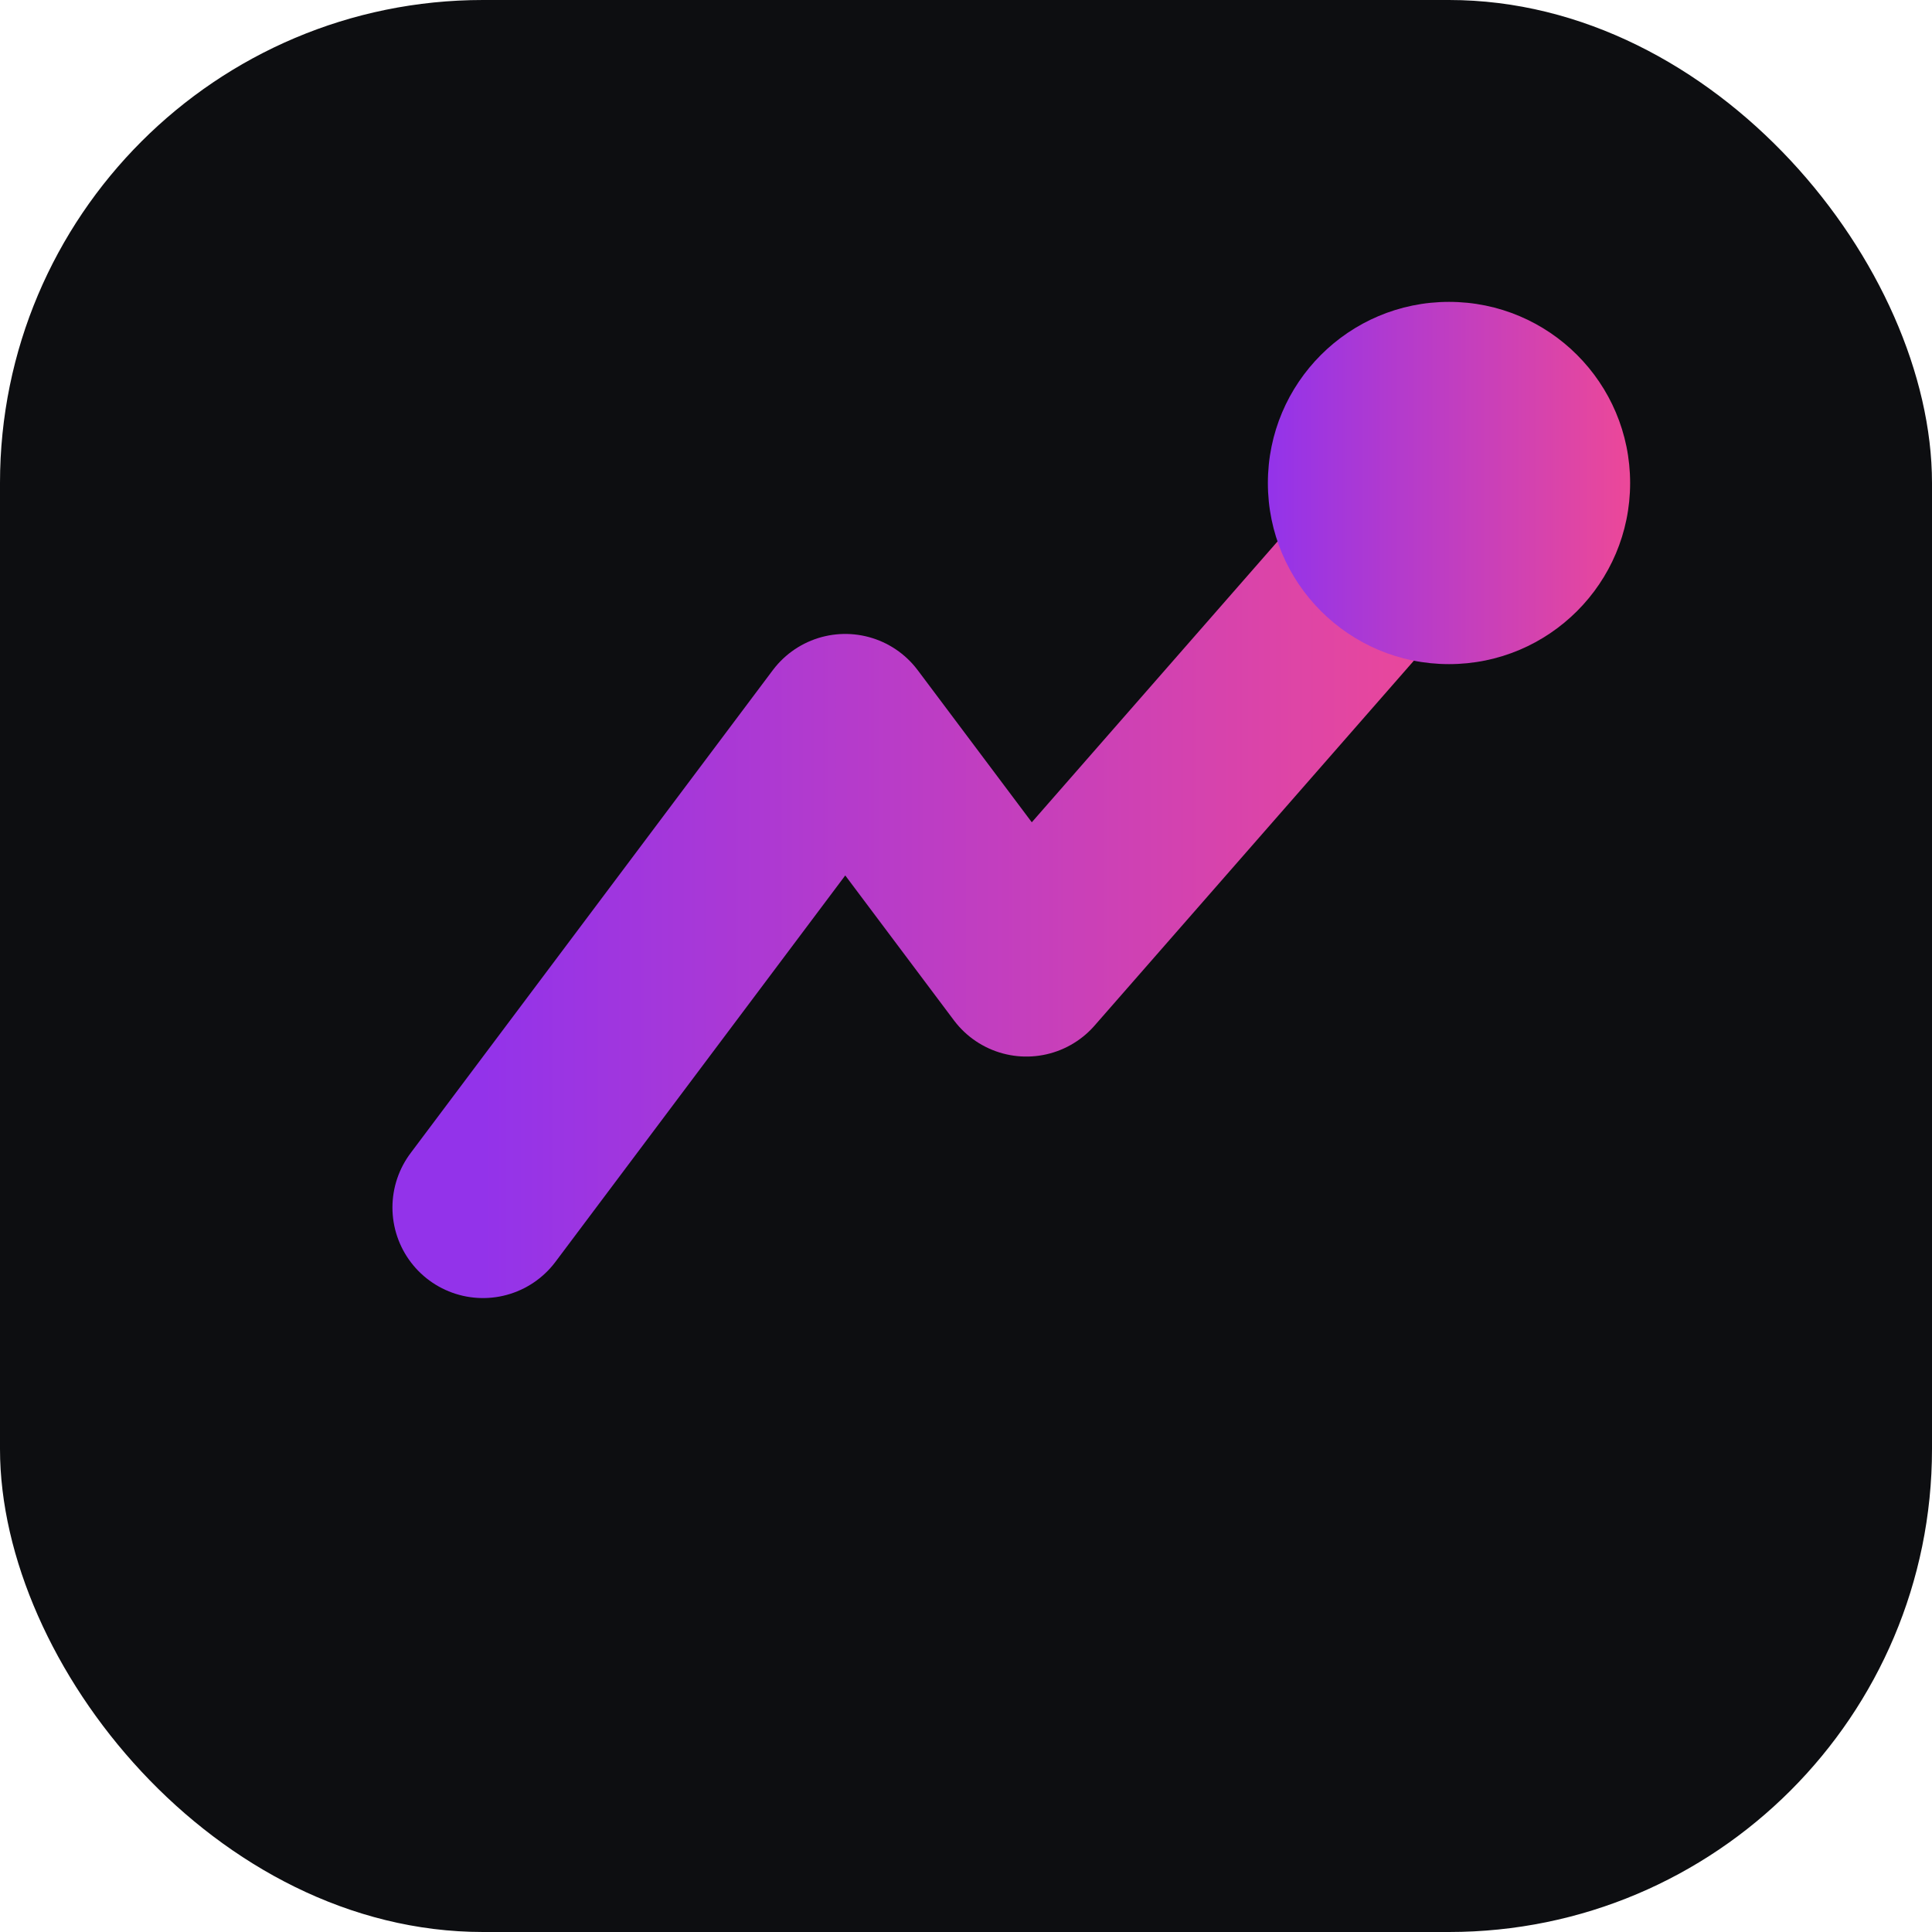 <svg width="32" height="32" viewBox="0 0 32 32" fill="none" xmlns="http://www.w3.org/2000/svg">
  <rect width="32" height="32" rx="8" fill="#0D0E11"/>
  <path d="M8 20L14 12L17 16L24 8" stroke="url(#paint0_linear)" stroke-width="3" stroke-linecap="round" stroke-linejoin="round"/>
  <circle cx="24" cy="8" r="3" fill="url(#paint1_linear)"/>
  <defs>
    <linearGradient id="paint0_linear" x1="8" y1="14" x2="24" y2="14" gradientUnits="userSpaceOnUse">
      <stop stop-color="#9333EA"/>
      <stop offset="1" stop-color="#EC4899"/>
    </linearGradient>
    <linearGradient id="paint1_linear" x1="21" y1="8" x2="27" y2="8" gradientUnits="userSpaceOnUse">
      <stop stop-color="#9333EA"/>
      <stop offset="1" stop-color="#EC4899"/>
    </linearGradient>
  </defs>
</svg>
